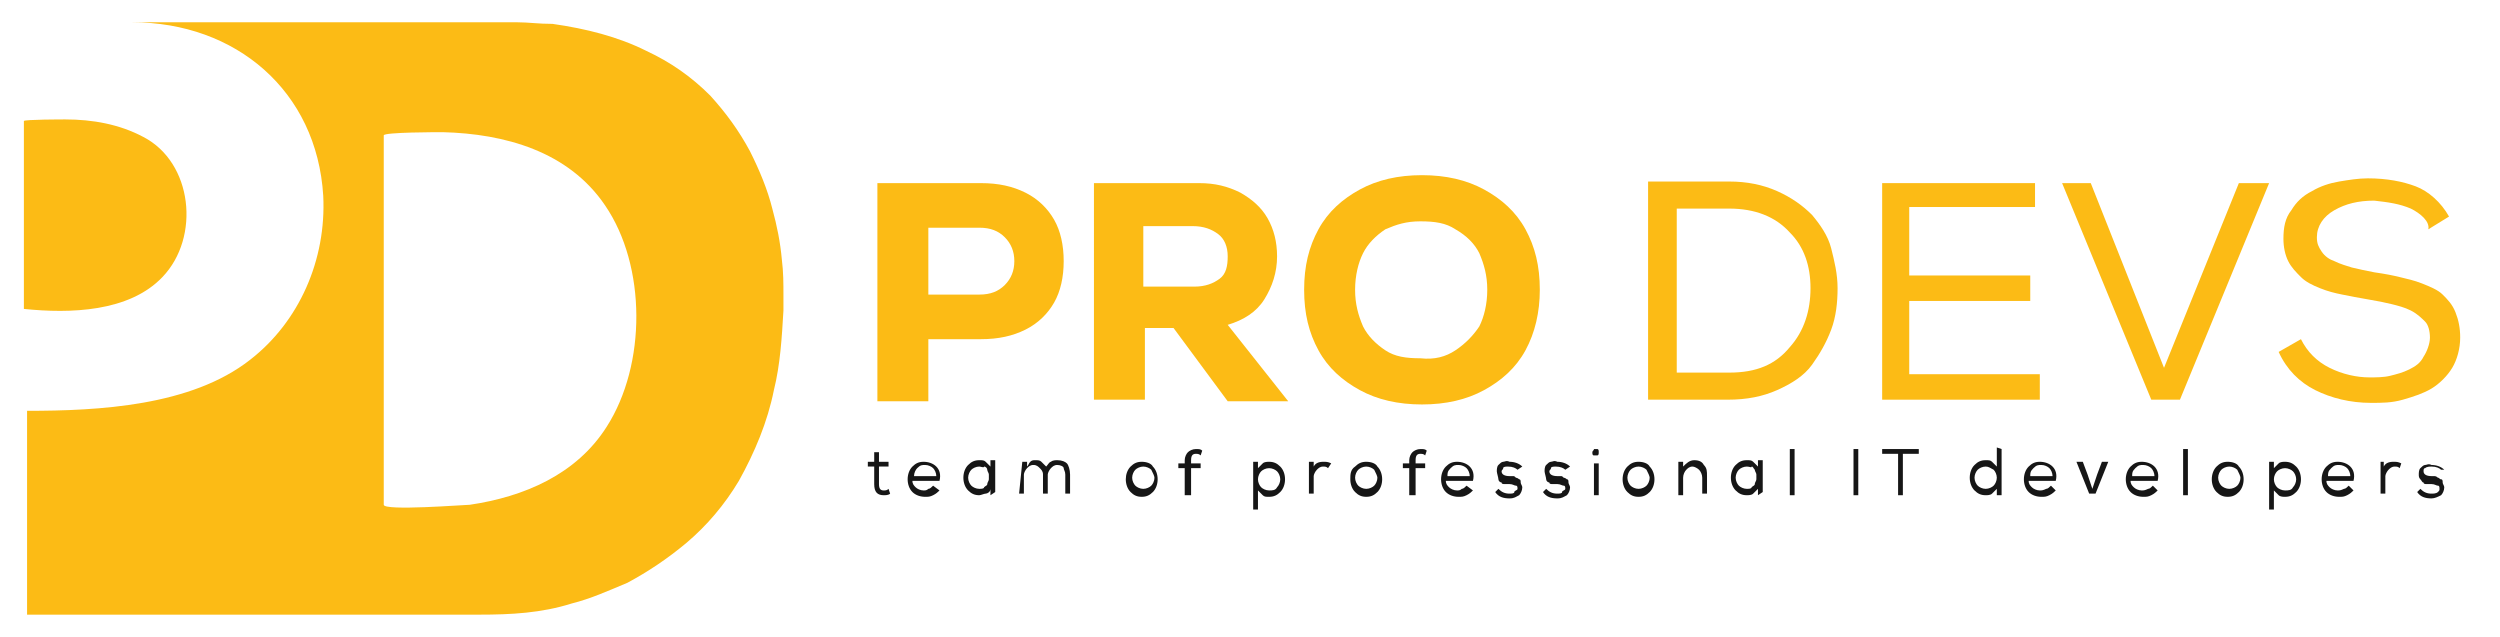 <?xml version="1.0" encoding="utf-8"?>
<!-- Generator: Adobe Illustrator 23.0.2, SVG Export Plug-In . SVG Version: 6.00 Build 0)  -->
<svg version="1.1" id="Layer_1" xmlns="http://www.w3.org/2000/svg" xmlns:xlink="http://www.w3.org/1999/xlink" x="0px" y="0px"
	 viewBox="0 0 157 40" style="enable-background:new 0 0 157 40;" xml:space="preserve">
<style type="text/css">
	.st0{fill:#FCBB15;}
	.st1{fill:#161616;}
</style>
<g>
	<g>
		<path class="st0" d="M1.5,19.4V7.6c0-0.1,2.5-0.1,2.6-0.1c1.7,0,3.4,0.3,4.9,1.1c3.1,1.6,3.6,6.3,1.2,8.8
			C8.1,19.6,4.4,19.7,1.5,19.4z"/>
		<path class="st0" d="M32.5,1.4c-1,0-1.9,0-2.9,0c-1.5,0-3,0-4.5,0c-1.8,0-3.6,0-5.4,0c-1.8,0-3.5,0-5.3,0c-1.4,0-2.8,0-4.1,0
			c-0.7,0-1.3,0-2,0c0,0,0,0,0,0c6.5,0,11.6,4.3,12,10.9c0.2,4-1.5,7.9-4.6,10.3c-3.7,2.9-9.5,3.2-14,3.2c0,4.3,0,8.5,0,12.8
			c0.4,0,0.8,0,1.2,0c1.1,0,2.2,0,3.2,0c1.5,0,3.1,0,4.6,0c1.8,0,3.6,0,5.3,0c1.8,0,3.6,0,5.5,0c1.6,0,3.3,0,4.9,0
			c1.2,0,2.5,0,3.7,0c2,0,3.9-0.1,5.8-0.7c1.2-0.3,2.3-0.8,3.5-1.3c1.3-0.7,2.5-1.5,3.7-2.5c1.3-1.1,2.4-2.4,3.3-3.9
			c1-1.8,1.8-3.7,2.2-5.7c0.4-1.6,0.5-3.3,0.6-5c0-0.3,0-0.6,0-0.9c0-0.8,0-1.5-0.1-2.3c-0.1-1.1-0.3-2.1-0.6-3.2
			c-0.3-1.2-0.8-2.4-1.4-3.6c-0.7-1.3-1.5-2.4-2.5-3.5c-1.2-1.2-2.5-2.1-4-2.8c-1.8-0.9-3.8-1.4-5.9-1.7C33.8,1.5,33.2,1.4,32.5,1.4
			z M38.1,26.8c-1.9,3-5.2,4.4-8.6,4.9c-0.3,0-5.4,0.4-5.4,0c0,0,0-23.2,0-23.2c0-0.2,3.4-0.2,3.7-0.2c3.9,0.1,7.9,1.2,10.2,4.6
			C40.6,16.7,40.6,22.9,38.1,26.8z"/>
	</g>
	<g id="PRO_DEVS__x28__font:_Nexa__x29__00000026846720674204437320000003828971811172043919_">
		<path class="st0" d="M64.4,12.1c0.8,0.4,1.4,1,1.8,1.7s0.6,1.6,0.6,2.6s-0.2,1.9-0.6,2.6c-0.4,0.7-1,1.3-1.8,1.7
			c-0.8,0.4-1.7,0.6-2.8,0.6h-3.3v3.9h-3.2V11.5h6.5C62.7,11.5,63.6,11.7,64.4,12.1z M63.1,17.9c0.4-0.4,0.6-0.9,0.6-1.5
			s-0.2-1.1-0.6-1.5c-0.4-0.4-0.9-0.6-1.6-0.6h-3.2v4.2h3.2C62.2,18.5,62.7,18.3,63.1,17.9z"/>
		<path class="st0" d="M73.7,20.6h-1.8v4.5h-3.2V11.5h6.6c1,0,1.8,0.2,2.6,0.6c0.7,0.4,1.3,0.9,1.7,1.6s0.6,1.5,0.6,2.4
			c0,1-0.3,1.9-0.8,2.7s-1.3,1.3-2.3,1.6l3.8,4.8h-3.8L73.7,20.6z M76.5,14.7c-0.4-0.3-0.9-0.5-1.6-0.5h-3.1V18H75
			c0.7,0,1.2-0.2,1.6-0.5s0.5-0.8,0.5-1.4S76.9,15,76.5,14.7z"/>
		<path class="st0" d="M85.4,24.5c-1.1-0.6-2-1.4-2.6-2.5s-0.9-2.3-0.9-3.8s0.3-2.7,0.9-3.8s1.5-1.9,2.6-2.5
			c1.1-0.6,2.4-0.9,3.9-0.9s2.8,0.3,3.9,0.9s2,1.4,2.6,2.5c0.6,1.1,0.9,2.3,0.9,3.8c0,1.4-0.3,2.7-0.9,3.8s-1.5,1.9-2.6,2.5
			s-2.4,0.9-3.9,0.9S86.5,25.1,85.4,24.5z M91.4,22c0.6-0.4,1.1-0.9,1.5-1.5c0.3-0.6,0.5-1.4,0.5-2.3s-0.2-1.6-0.5-2.3
			c-0.3-0.6-0.8-1.1-1.5-1.5c-0.6-0.4-1.3-0.5-2.2-0.5s-1.5,0.2-2.2,0.5c-0.6,0.4-1.1,0.9-1.4,1.5c-0.3,0.6-0.5,1.4-0.5,2.3
			c0,0.9,0.2,1.6,0.5,2.3c0.3,0.6,0.8,1.1,1.4,1.5c0.6,0.4,1.3,0.5,2.2,0.5C90.1,22.6,90.8,22.4,91.4,22z"/>
		<path class="st0" d="M103.6,11.4h5c1.1,0,2.1,0.2,3,0.6s1.6,0.9,2.2,1.5c0.5,0.6,1,1.3,1.2,2.1s0.4,1.6,0.4,2.5
			c0,0.9-0.1,1.8-0.4,2.6c-0.3,0.8-0.7,1.5-1.2,2.2c-0.5,0.7-1.3,1.2-2.2,1.6c-0.9,0.4-1.9,0.6-3.1,0.6h-5V11.4L103.6,11.4z
			 M112.4,21.8c0.9-1,1.3-2.3,1.3-3.7c0-1.4-0.4-2.6-1.3-3.5c-0.9-1-2.2-1.5-3.8-1.5h-3.3v10.3h3.3
			C110.3,23.4,111.5,22.9,112.4,21.8z"/>
		<path class="st0" d="M118.2,11.5h9.6V13h-7.9v4.3h7.6v1.6h-7.6v4.6h8.2v1.6h-9.9L118.2,11.5L118.2,11.5z"/>
		<path class="st0" d="M131.3,11.5l4.6,11.6l4.7-11.6h1.9l-5.6,13.6h-1.8l-5.6-13.6C129.4,11.5,131.3,11.5,131.3,11.5z"/>
		<path class="st0" d="M151.4,13.1c-0.7-0.3-1.4-0.4-2.3-0.5c-1,0-1.8,0.2-2.5,0.6c-0.7,0.4-1.1,1-1.1,1.7c0,0.4,0.1,0.6,0.3,0.9
			c0.2,0.3,0.5,0.5,0.8,0.6c0.4,0.2,0.8,0.3,1.1,0.4c0.4,0.1,0.9,0.2,1.4,0.3c0.7,0.1,1.2,0.2,1.6,0.3c0.4,0.1,0.9,0.2,1.4,0.4
			s1,0.4,1.3,0.7s0.6,0.6,0.8,1.1c0.2,0.5,0.3,1,0.3,1.6c0,0.7-0.2,1.4-0.5,1.9c-0.3,0.5-0.8,1-1.3,1.3s-1.1,0.5-1.8,0.7
			s-1.3,0.2-2,0.2c-1.3,0-2.5-0.3-3.5-0.8c-1-0.5-1.8-1.3-2.3-2.4l1.4-0.8c0.4,0.8,1,1.4,1.8,1.8s1.7,0.6,2.5,0.6
			c0.4,0,0.9,0,1.3-0.1s0.8-0.2,1.2-0.4c0.4-0.2,0.7-0.4,0.9-0.8c0.2-0.3,0.4-0.8,0.4-1.2c0-0.4-0.1-0.8-0.3-1s-0.5-0.5-0.9-0.7
			c-0.4-0.2-0.8-0.3-1.2-0.4s-0.9-0.2-1.5-0.3c-0.6-0.1-1.1-0.2-1.6-0.3s-0.9-0.2-1.4-0.4s-0.9-0.4-1.2-0.7s-0.6-0.6-0.8-1
			s-0.3-0.9-0.3-1.4c0-0.7,0.1-1.3,0.5-1.8c0.3-0.5,0.7-0.9,1.3-1.2c0.5-0.3,1.1-0.5,1.7-0.6c0.6-0.1,1.2-0.2,1.8-0.2
			c1.2,0,2.2,0.2,3,0.5s1.6,1,2.1,1.9l-1.3,0.8C152.6,13.9,152,13.4,151.4,13.1z"/>
	</g>
	<g>
		<path class="st1" d="M55.2,29h0.6v0.3h-0.6v1.1c0,0.3,0.1,0.4,0.3,0.4c0.1,0,0.2,0,0.3-0.1l0.1,0.3c-0.1,0.1-0.3,0.1-0.4,0.1
			c-0.4,0-0.6-0.2-0.6-0.7v-1.1h-0.4V29h0.4v-0.6l0.3,0L55.2,29L55.2,29z"/>
		<path class="st1" d="M59,30.8c-0.1,0.1-0.2,0.2-0.4,0.3c-0.2,0.1-0.3,0.1-0.5,0.1c-0.3,0-0.6-0.1-0.8-0.3s-0.3-0.5-0.3-0.8
			c0-0.3,0.1-0.6,0.3-0.8c0.2-0.2,0.4-0.3,0.7-0.3c0.3,0,0.6,0.1,0.8,0.3s0.3,0.5,0.2,0.9h-1.7c0,0.2,0.1,0.3,0.2,0.4
			c0.1,0.1,0.3,0.2,0.5,0.2c0.1,0,0.2,0,0.3-0.1c0.1,0,0.2-0.1,0.3-0.2L59,30.8L59,30.8z M58.8,29.9c0-0.2-0.1-0.4-0.2-0.5
			s-0.3-0.2-0.5-0.2c-0.2,0-0.3,0-0.5,0.2c-0.1,0.1-0.2,0.3-0.2,0.5H58.8L58.8,29.9z"/>
		<path class="st1" d="M62.2,31.1l0-0.4C62.2,30.9,62,31,61.9,31s-0.3,0.1-0.4,0.1c-0.3,0-0.5-0.1-0.7-0.3s-0.3-0.5-0.3-0.8
			c0-0.3,0.1-0.6,0.3-0.8c0.2-0.2,0.4-0.3,0.7-0.3c0.2,0,0.3,0,0.4,0.1s0.2,0.2,0.3,0.3v-0.4h0.3v2L62.2,31.1L62.2,31.1z M61.5,29.3
			c-0.2,0-0.4,0.1-0.5,0.2c-0.1,0.1-0.2,0.3-0.2,0.5c0,0.2,0.1,0.4,0.2,0.5c0.1,0.1,0.3,0.2,0.5,0.2c0.1,0,0.3,0,0.3-0.1
			c0.1-0.1,0.2-0.1,0.2-0.2s0.1-0.2,0.1-0.3s0-0.2,0-0.3s-0.1-0.2-0.1-0.3c0-0.1-0.1-0.2-0.2-0.2C61.8,29.4,61.6,29.3,61.5,29.3
			L61.5,29.3z"/>
		<path class="st1" d="M64.2,29h0.3l0,0.3c0.1-0.1,0.1-0.2,0.2-0.3s0.2-0.1,0.3-0.1c0.2,0,0.3,0,0.4,0.1s0.2,0.2,0.3,0.3
			c0.1-0.1,0.2-0.3,0.3-0.3c0.1-0.1,0.3-0.1,0.4-0.1c0.3,0,0.5,0.1,0.6,0.2s0.2,0.4,0.2,0.7v1.2h-0.3v-1.2c0-0.2-0.1-0.3-0.1-0.4
			s-0.2-0.2-0.4-0.2c-0.2,0-0.3,0.1-0.4,0.2s-0.2,0.3-0.2,0.4v1.2h-0.3v-1.2c0-0.2-0.1-0.3-0.2-0.4c-0.1-0.1-0.2-0.2-0.4-0.2
			c-0.2,0-0.3,0.1-0.4,0.2s-0.2,0.3-0.2,0.4v1.2h-0.3L64.2,29L64.2,29z"/>
		<path class="st1" d="M71,29.3c0.2-0.2,0.4-0.3,0.7-0.3c0.3,0,0.6,0.1,0.7,0.3c0.2,0.2,0.3,0.5,0.3,0.8c0,0.3-0.1,0.6-0.3,0.8
			s-0.4,0.3-0.7,0.3c-0.3,0-0.5-0.1-0.7-0.3c-0.2-0.2-0.3-0.5-0.3-0.8C70.7,29.8,70.8,29.5,71,29.3z M72.3,29.5
			c-0.1-0.1-0.3-0.2-0.5-0.2s-0.4,0.1-0.5,0.2s-0.2,0.3-0.2,0.5c0,0.2,0.1,0.4,0.2,0.5c0.1,0.1,0.3,0.2,0.5,0.2s0.4-0.1,0.5-0.2
			s0.2-0.3,0.2-0.5C72.5,29.9,72.4,29.7,72.3,29.5z"/>
		<path class="st1" d="M74.4,31.1v-1.7h-0.4v-0.3h0.4v-0.2c0-0.2,0.1-0.4,0.2-0.5c0.1-0.1,0.3-0.2,0.5-0.2c0.2,0,0.3,0,0.4,0.1
			l-0.1,0.3c-0.1-0.1-0.2-0.1-0.3-0.1c-0.2,0-0.3,0.1-0.3,0.4v0.2h0.6v0.3h-0.6v1.7L74.4,31.1L74.4,31.1z"/>
		<path class="st1" d="M78.7,29H79l0,0.4c0.1-0.1,0.2-0.2,0.3-0.3s0.3-0.1,0.4-0.1c0.3,0,0.5,0.1,0.7,0.3c0.2,0.2,0.3,0.5,0.3,0.8
			c0,0.3-0.1,0.6-0.3,0.8s-0.4,0.3-0.7,0.3c-0.2,0-0.3,0-0.4-0.1c-0.1-0.1-0.2-0.2-0.3-0.3V32h-0.3C78.7,32,78.7,29,78.7,29z
			 M80.2,30.6c0.1-0.1,0.2-0.3,0.2-0.5c0-0.2-0.1-0.4-0.2-0.5c-0.1-0.1-0.3-0.2-0.5-0.2c-0.2,0-0.4,0.1-0.5,0.2S79,29.9,79,30.1
			c0,0.2,0.1,0.4,0.2,0.5c0.1,0.1,0.3,0.2,0.5,0.2C79.9,30.8,80.1,30.8,80.2,30.6z"/>
		<path class="st1" d="M82.5,29l0,0.3c0.1-0.2,0.3-0.3,0.6-0.3c0.2,0,0.3,0,0.5,0.1l-0.2,0.3c-0.1-0.1-0.2-0.1-0.3-0.1
			c-0.2,0-0.3,0.1-0.4,0.2s-0.2,0.3-0.2,0.4v1.1h-0.3v-2L82.5,29L82.5,29z"/>
		<path class="st1" d="M85.1,29.3c0.2-0.2,0.4-0.3,0.7-0.3c0.3,0,0.6,0.1,0.7,0.3c0.2,0.2,0.3,0.5,0.3,0.8c0,0.3-0.1,0.6-0.3,0.8
			s-0.4,0.3-0.7,0.3c-0.3,0-0.5-0.1-0.7-0.3c-0.2-0.2-0.3-0.5-0.3-0.8S84.8,29.5,85.1,29.3z M86.3,29.5c-0.1-0.1-0.3-0.2-0.5-0.2
			s-0.4,0.1-0.5,0.2s-0.2,0.3-0.2,0.5c0,0.2,0.1,0.4,0.2,0.5c0.1,0.1,0.3,0.2,0.5,0.2s0.4-0.1,0.5-0.2s0.2-0.3,0.2-0.5
			C86.5,29.9,86.4,29.7,86.3,29.5z"/>
		<path class="st1" d="M88.5,31.1v-1.7h-0.4v-0.3h0.4v-0.2c0-0.2,0.1-0.4,0.2-0.5c0.1-0.1,0.3-0.2,0.5-0.2c0.2,0,0.3,0,0.4,0.1
			l-0.1,0.3c-0.1-0.1-0.2-0.1-0.3-0.1c-0.2,0-0.3,0.1-0.3,0.4v0.2h0.6v0.3h-0.6v1.7L88.5,31.1L88.5,31.1z"/>
		<path class="st1" d="M92.5,30.8c-0.1,0.1-0.2,0.2-0.4,0.3c-0.2,0.1-0.3,0.1-0.5,0.1c-0.3,0-0.6-0.1-0.8-0.3s-0.3-0.5-0.3-0.8
			c0-0.3,0.1-0.6,0.3-0.8s0.4-0.3,0.7-0.3c0.3,0,0.6,0.1,0.8,0.3s0.3,0.5,0.2,0.9h-1.7c0,0.2,0.1,0.3,0.2,0.4
			c0.1,0.1,0.3,0.2,0.5,0.2c0.1,0,0.2,0,0.3-0.1c0.1,0,0.2-0.1,0.3-0.2L92.5,30.8L92.5,30.8z M92.3,29.9c0-0.2-0.1-0.4-0.2-0.5
			c-0.1-0.1-0.3-0.2-0.5-0.2c-0.2,0-0.3,0-0.5,0.2s-0.2,0.3-0.2,0.5H92.3L92.3,29.9z"/>
		<path class="st1" d="M95.3,29.5c-0.1-0.1-0.3-0.2-0.6-0.2c-0.1,0-0.3,0-0.3,0.1s-0.1,0.1-0.1,0.2c0,0.2,0.2,0.3,0.5,0.3
			c0.1,0,0.2,0,0.2,0c0.1,0,0.1,0,0.2,0.1c0.1,0,0.2,0.1,0.2,0.1c0.1,0,0.1,0.1,0.1,0.2s0.1,0.2,0.1,0.3c0,0.2-0.1,0.4-0.2,0.5
			c-0.2,0.1-0.3,0.2-0.6,0.2c-0.4,0-0.7-0.1-0.9-0.4l0.2-0.2c0.2,0.2,0.4,0.3,0.7,0.3c0.1,0,0.3,0,0.3-0.1s0.2-0.1,0.2-0.2
			c0-0.1,0-0.2-0.1-0.2s-0.2-0.1-0.4-0.1c-0.1,0-0.2,0-0.3,0c-0.1,0-0.2,0-0.2-0.1c-0.1,0-0.2-0.1-0.2-0.2S94,29.7,94,29.6
			c0-0.1,0-0.3,0.1-0.4c0.1-0.1,0.2-0.2,0.3-0.2s0.2-0.1,0.4,0c0.3,0,0.6,0.1,0.8,0.3L95.3,29.5L95.3,29.5z"/>
		<path class="st1" d="M98.3,29.5c-0.1-0.1-0.3-0.2-0.6-0.2c-0.1,0-0.3,0-0.3,0.1s-0.1,0.1-0.1,0.2c0,0.2,0.2,0.3,0.5,0.3
			c0.1,0,0.2,0,0.2,0c0.1,0,0.1,0,0.2,0.1c0.1,0,0.2,0.1,0.2,0.1c0.1,0,0.1,0.1,0.1,0.2s0.1,0.2,0.1,0.3c0,0.2-0.1,0.4-0.2,0.5
			c-0.2,0.1-0.3,0.2-0.6,0.2c-0.4,0-0.7-0.1-0.9-0.4l0.2-0.2c0.2,0.2,0.4,0.3,0.7,0.3c0.1,0,0.3,0,0.3-0.1s0.2-0.1,0.2-0.2
			c0-0.1,0-0.2-0.1-0.2s-0.2-0.1-0.4-0.1c-0.1,0-0.2,0-0.3,0c-0.1,0-0.2,0-0.2-0.1c-0.1,0-0.2-0.1-0.2-0.2S97,29.7,97,29.6
			c0-0.1,0-0.3,0.1-0.4c0.1-0.1,0.2-0.2,0.3-0.2s0.2-0.1,0.4,0c0.3,0,0.6,0.1,0.8,0.3L98.3,29.5L98.3,29.5z"/>
		<path class="st1" d="M100.1,28.2c0.1,0,0.1,0,0.2,0c0.1,0,0.1,0.1,0.1,0.2s0,0.2-0.1,0.2s-0.1,0-0.2,0c-0.1,0-0.1-0.1-0.1-0.2
			S100.1,28.3,100.1,28.2z M100.1,31.1h0.3v-2h-0.3V31.1z"/>
		<path class="st1" d="M102.2,29.3c0.2-0.2,0.4-0.3,0.7-0.3c0.3,0,0.6,0.1,0.7,0.3c0.2,0.2,0.3,0.5,0.3,0.8c0,0.3-0.1,0.6-0.3,0.8
			s-0.4,0.3-0.7,0.3c-0.3,0-0.5-0.1-0.7-0.3c-0.2-0.2-0.3-0.5-0.3-0.8S102,29.5,102.2,29.3z M103.4,29.5c-0.1-0.1-0.3-0.2-0.5-0.2
			s-0.4,0.1-0.5,0.2s-0.2,0.3-0.2,0.5c0,0.2,0.1,0.4,0.2,0.5c0.1,0.1,0.3,0.2,0.5,0.2s0.4-0.1,0.5-0.2s0.2-0.3,0.2-0.5
			C103.6,29.9,103.5,29.7,103.4,29.5z"/>
		<path class="st1" d="M105.4,29h0.3l0,0.3c0.2-0.2,0.4-0.4,0.7-0.4c0.3,0,0.5,0.1,0.6,0.3c0.2,0.2,0.2,0.4,0.2,0.7v1.1h-0.3V30
			c0-0.2-0.1-0.4-0.2-0.5s-0.3-0.2-0.4-0.2c-0.2,0-0.3,0.1-0.4,0.2s-0.2,0.3-0.2,0.5v1.1h-0.3L105.4,29L105.4,29z"/>
		<path class="st1" d="M110.4,31.1l0-0.4c-0.1,0.1-0.2,0.2-0.3,0.3s-0.3,0.1-0.4,0.1c-0.3,0-0.5-0.1-0.7-0.3s-0.3-0.5-0.3-0.8
			c0-0.3,0.1-0.6,0.3-0.8s0.4-0.3,0.7-0.3c0.2,0,0.3,0,0.4,0.1s0.2,0.2,0.3,0.3v-0.4h0.3v2L110.4,31.1L110.4,31.1z M109.7,29.3
			c-0.2,0-0.4,0.1-0.5,0.2c-0.1,0.1-0.2,0.3-0.2,0.5c0,0.2,0.1,0.4,0.2,0.5c0.1,0.1,0.3,0.2,0.5,0.2c0.1,0,0.3,0,0.3-0.1
			c0.1-0.1,0.2-0.1,0.2-0.2s0.1-0.2,0.1-0.3c0-0.1,0-0.2,0-0.3s-0.1-0.2-0.1-0.3c-0.1-0.1-0.1-0.2-0.2-0.2
			C110,29.4,109.9,29.3,109.7,29.3L109.7,29.3z"/>
		<path class="st1" d="M112.7,31.1h-0.3v-2.9h0.3V31.1z"/>
		<path class="st1" d="M116.4,28.2h0.3v2.9h-0.3V28.2z"/>
		<path class="st1" d="M118.2,28.5v-0.3h2.3v0.3h-1v2.6h-0.3v-2.6H118.2z"/>
		<path class="st1" d="M125.7,28.2v2.9h-0.3l0-0.4c-0.1,0.1-0.2,0.2-0.3,0.3s-0.3,0.1-0.4,0.1c-0.3,0-0.5-0.1-0.7-0.3
			s-0.3-0.5-0.3-0.8s0.1-0.6,0.3-0.8s0.4-0.3,0.7-0.3c0.2,0,0.3,0,0.4,0.1s0.2,0.2,0.3,0.3v-1.2L125.7,28.2L125.7,28.2z M124.7,29.3
			c-0.2,0-0.4,0.1-0.5,0.2c-0.1,0.1-0.2,0.3-0.2,0.5c0,0.2,0.1,0.4,0.2,0.5c0.1,0.1,0.3,0.2,0.5,0.2s0.4-0.1,0.5-0.2
			s0.2-0.3,0.2-0.5c0-0.2-0.1-0.4-0.2-0.5C125,29.4,124.9,29.3,124.7,29.3L124.7,29.3z"/>
		<path class="st1" d="M129.1,30.8c-0.1,0.1-0.2,0.2-0.4,0.3c-0.2,0.1-0.3,0.1-0.5,0.1c-0.3,0-0.6-0.1-0.8-0.3s-0.3-0.5-0.3-0.8
			c0-0.3,0.1-0.6,0.3-0.8s0.4-0.3,0.7-0.3c0.3,0,0.6,0.1,0.8,0.3s0.3,0.5,0.2,0.9h-1.7c0,0.2,0.1,0.3,0.2,0.4
			c0.1,0.1,0.3,0.2,0.5,0.2c0.1,0,0.2,0,0.4-0.1c0.1,0,0.2-0.1,0.3-0.2L129.1,30.8L129.1,30.8z M128.9,29.9c0-0.2-0.1-0.4-0.2-0.5
			c-0.1-0.1-0.3-0.2-0.5-0.2c-0.2,0-0.3,0-0.5,0.2s-0.2,0.3-0.2,0.5H128.9L128.9,29.9z"/>
		<path class="st1" d="M130.8,29l0.3,0.8l0.3,0.9l0.3-0.9l0.3-0.8h0.4l-0.8,2h-0.4l-0.8-2L130.8,29L130.8,29z"/>
		<path class="st1" d="M135.5,30.8c-0.1,0.1-0.2,0.2-0.4,0.3c-0.2,0.1-0.3,0.1-0.5,0.1c-0.3,0-0.6-0.1-0.8-0.3s-0.3-0.5-0.3-0.8
			c0-0.3,0.1-0.6,0.3-0.8c0.2-0.2,0.4-0.3,0.7-0.3c0.3,0,0.6,0.1,0.8,0.3s0.3,0.5,0.2,0.9h-1.7c0,0.2,0.1,0.3,0.2,0.4
			c0.1,0.1,0.3,0.2,0.5,0.2c0.1,0,0.2,0,0.4-0.1c0.1,0,0.2-0.1,0.3-0.2L135.5,30.8L135.5,30.8z M135.3,29.9c0-0.2-0.1-0.4-0.2-0.5
			c-0.1-0.1-0.3-0.2-0.5-0.2c-0.2,0-0.3,0-0.5,0.2s-0.2,0.3-0.2,0.5H135.3L135.3,29.9z"/>
		<path class="st1" d="M137.4,31.1h-0.3v-2.9h0.3V31.1z"/>
		<path class="st1" d="M139.2,29.3c0.2-0.2,0.4-0.3,0.7-0.3c0.3,0,0.6,0.1,0.7,0.3c0.2,0.2,0.3,0.5,0.3,0.8c0,0.3-0.1,0.6-0.3,0.8
			c-0.2,0.2-0.4,0.3-0.7,0.3s-0.5-0.1-0.7-0.3c-0.2-0.2-0.3-0.5-0.3-0.8S139,29.5,139.2,29.3z M140.5,29.5c-0.1-0.1-0.3-0.2-0.5-0.2
			s-0.4,0.1-0.5,0.2s-0.2,0.3-0.2,0.5c0,0.2,0.1,0.4,0.2,0.5c0.1,0.1,0.3,0.2,0.5,0.2s0.4-0.1,0.5-0.2s0.2-0.3,0.2-0.5
			C140.7,29.9,140.6,29.7,140.5,29.5z"/>
		<path class="st1" d="M142.5,29h0.3l0,0.4c0.1-0.1,0.2-0.2,0.3-0.3s0.3-0.1,0.4-0.1c0.3,0,0.5,0.1,0.7,0.3c0.2,0.2,0.3,0.5,0.3,0.8
			c0,0.3-0.1,0.6-0.3,0.8s-0.4,0.3-0.7,0.3c-0.1,0-0.3,0-0.4-0.1c-0.1-0.1-0.2-0.2-0.3-0.3V32h-0.3L142.5,29L142.5,29z M144,30.6
			c0.1-0.1,0.2-0.3,0.2-0.5c0-0.2-0.1-0.4-0.2-0.5c-0.1-0.1-0.3-0.2-0.5-0.2c-0.2,0-0.4,0.1-0.5,0.2s-0.2,0.3-0.2,0.5
			c0,0.2,0.1,0.4,0.2,0.5c0.1,0.1,0.3,0.2,0.5,0.2C143.7,30.8,143.9,30.8,144,30.6z"/>
		<path class="st1" d="M147.8,30.8c-0.1,0.1-0.2,0.2-0.4,0.3c-0.2,0.1-0.3,0.1-0.5,0.1c-0.3,0-0.6-0.1-0.8-0.3s-0.3-0.5-0.3-0.8
			c0-0.3,0.1-0.6,0.3-0.8c0.2-0.2,0.4-0.3,0.7-0.3c0.3,0,0.6,0.1,0.8,0.3s0.3,0.5,0.2,0.9h-1.7c0,0.2,0.1,0.3,0.2,0.4
			c0.1,0.1,0.3,0.2,0.5,0.2c0.1,0,0.2,0,0.4-0.1c0.1,0,0.2-0.1,0.3-0.2L147.8,30.8L147.8,30.8z M147.6,29.9c0-0.2-0.1-0.4-0.2-0.5
			c-0.1-0.1-0.3-0.2-0.5-0.2c-0.2,0-0.3,0-0.5,0.2s-0.2,0.3-0.2,0.5H147.6L147.6,29.9z"/>
		<path class="st1" d="M149.7,29l0,0.3c0.1-0.2,0.3-0.3,0.6-0.3c0.2,0,0.3,0,0.5,0.1l-0.1,0.3c-0.1-0.1-0.2-0.1-0.3-0.1
			c-0.2,0-0.3,0.1-0.4,0.2s-0.2,0.3-0.2,0.4v1.1h-0.3v-2L149.7,29L149.7,29z"/>
		<path class="st1" d="M153.3,29.5c-0.1-0.1-0.3-0.2-0.6-0.2c-0.1,0-0.3,0-0.4,0.1c-0.1,0-0.1,0.1-0.1,0.2c0,0.2,0.2,0.3,0.5,0.3
			c0.1,0,0.2,0,0.2,0s0.1,0,0.2,0.1c0.1,0,0.1,0.1,0.2,0.1c0.1,0,0.1,0.1,0.1,0.2s0.1,0.2,0.1,0.3c0,0.2-0.1,0.4-0.2,0.5
			c-0.2,0.1-0.4,0.2-0.6,0.2c-0.4,0-0.7-0.1-0.9-0.4l0.2-0.2c0.2,0.2,0.4,0.3,0.7,0.3c0.1,0,0.3,0,0.4-0.1s0.1-0.1,0.1-0.2
			c0-0.1,0-0.2-0.1-0.2s-0.2-0.1-0.4-0.1c-0.1,0-0.2,0-0.3,0c-0.1,0-0.2,0-0.2-0.1c-0.1,0-0.1-0.1-0.2-0.2s-0.1-0.2-0.1-0.3
			c0-0.1,0-0.3,0.1-0.4c0.1-0.1,0.2-0.2,0.3-0.2c0.1,0,0.2-0.1,0.4,0c0.3,0,0.6,0.1,0.8,0.3L153.3,29.5L153.3,29.5z"/>
	</g>
</g>
</svg>
